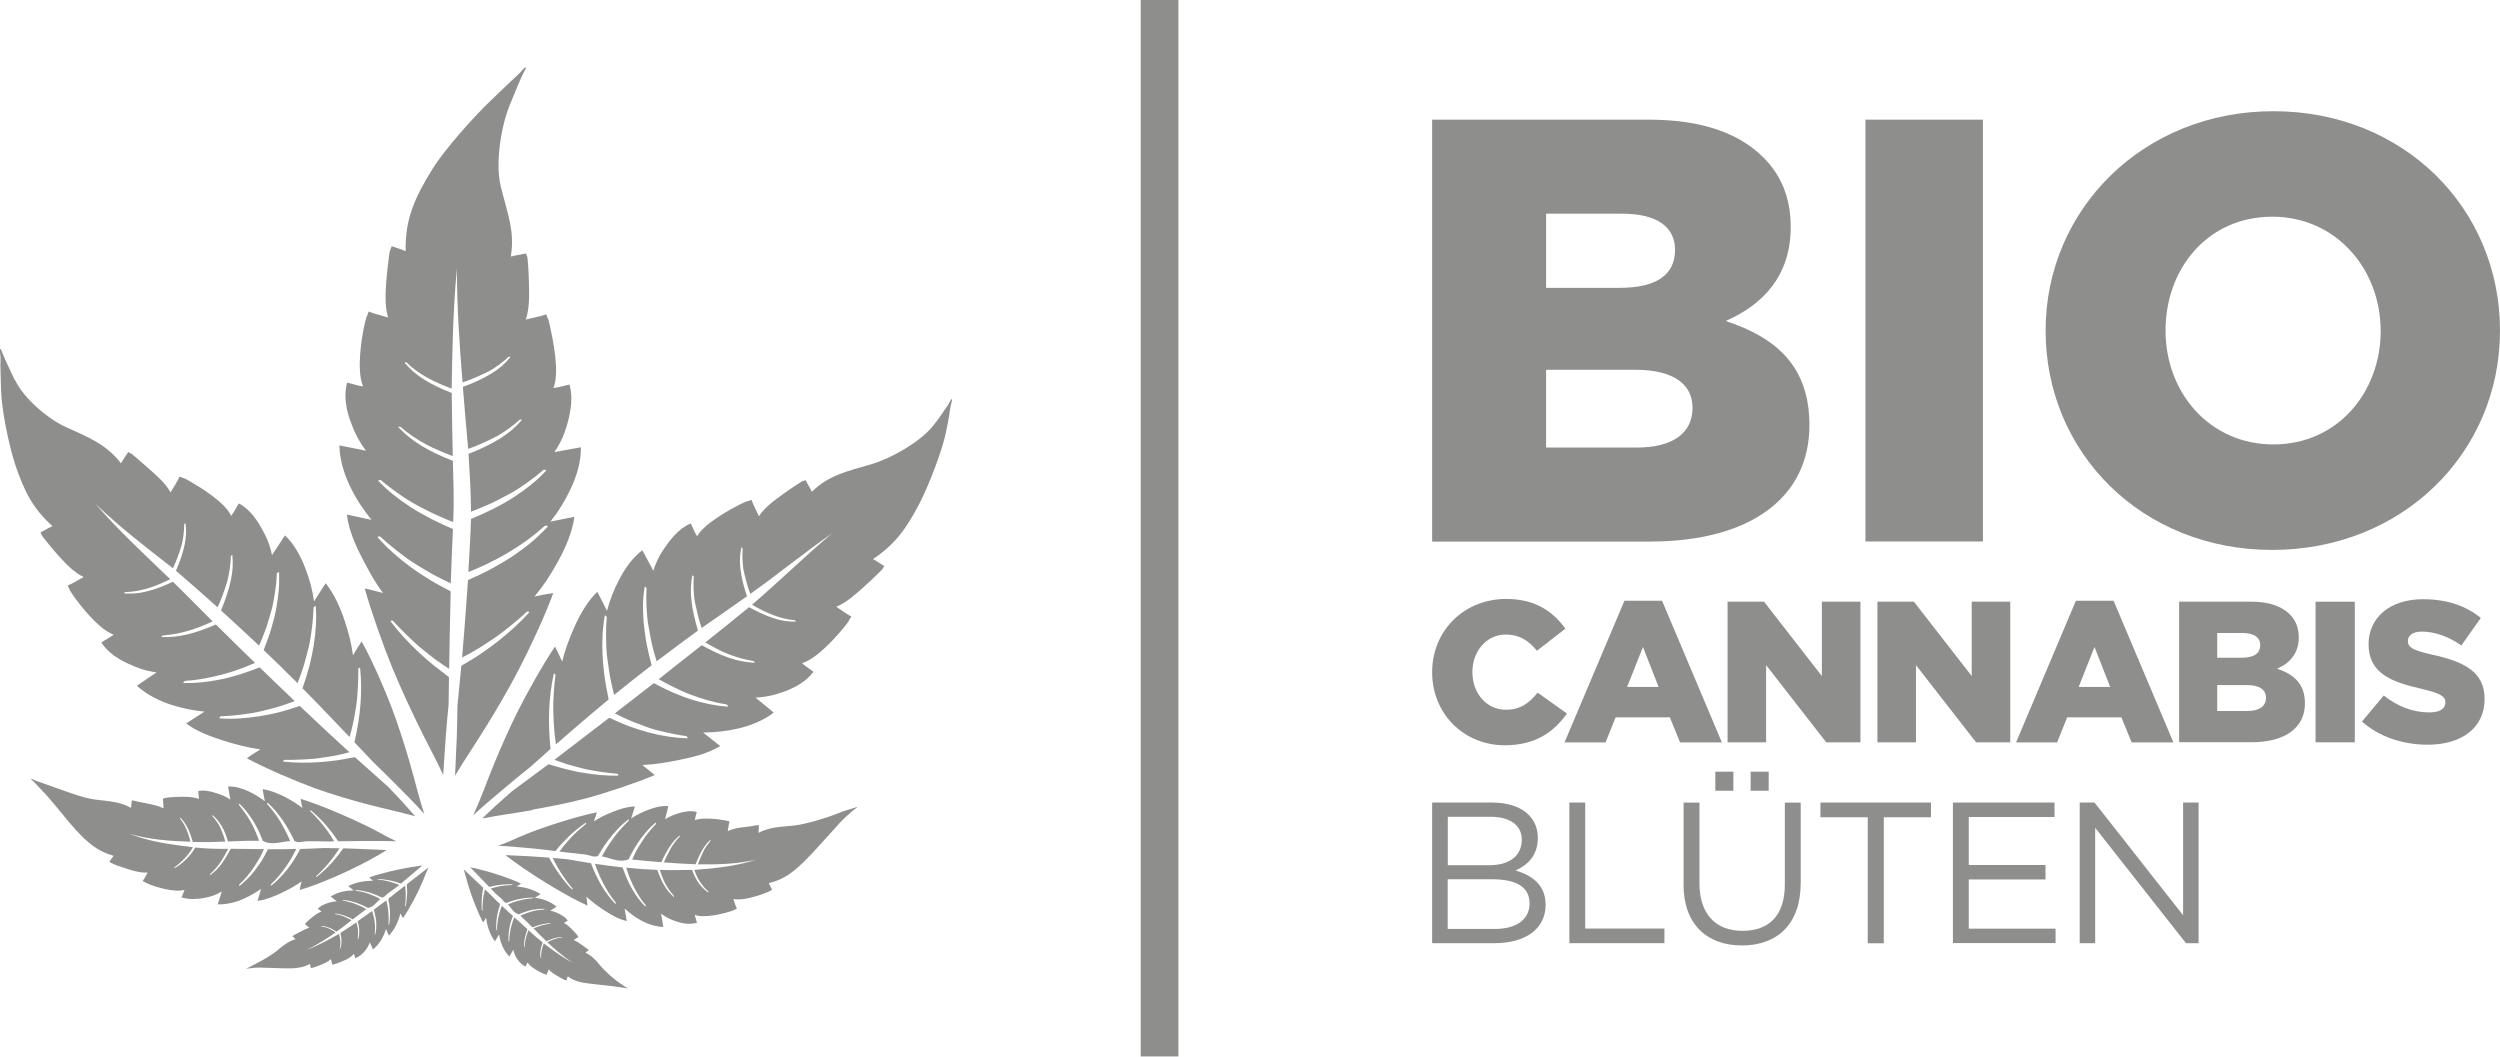 <?xml version="1.0" encoding="UTF-8"?><svg id="uuid-c1319d84-abb4-4aec-9087-77554637213d" xmlns="http://www.w3.org/2000/svg" viewBox="0 0 263.26 111.27"><g opacity=".5"><g><g><path d="M150.81,12.6h22.78c5.59,0,9.52,1.4,12.12,4,1.78,1.78,2.86,4.13,2.86,7.3,0,5.14-2.92,8.19-6.85,9.9,5.39,1.78,8.82,4.82,8.82,10.98,0,7.62-6.22,12.25-16.82,12.25h-22.91V12.6Zm19.74,17.71c3.74,0,5.84-1.27,5.84-4,0-2.41-1.9-3.81-5.58-3.81h-8v7.81h7.74Zm1.78,16.82c3.74,0,5.9-1.46,5.9-4.19,0-2.41-1.9-4-6.03-4h-9.39v8.19h9.52Z" fill="#1d1d1b"/><path d="M196.44,12.6h12.37V57.02h-12.37V12.6Z" fill="#1d1d1b"/><path d="M215.41,34.81c0-12.76,10.28-23.1,23.99-23.1s23.86,10.22,23.86,23.1-10.28,23.1-23.99,23.1-23.86-10.22-23.86-23.1Zm35.28,0c0-6.41-4.63-11.99-11.42-11.99s-11.23,5.46-11.23,11.99,4.63,11.99,11.36,11.99,11.3-5.46,11.3-11.99Z" fill="#1d1d1b"/></g><g><path d="M150.81,70.77c0-4.32,3.32-7.7,7.81-7.7,3.03,0,4.91,1.31,6.22,3.13l-3,2.33c-.85-1.06-1.84-1.71-3.26-1.71-2.07,0-3.53,1.76-3.53,3.96s1.46,3.96,3.53,3.96c1.55,0,2.45-.72,3.34-1.8l3.09,2.2c-1.4,1.93-3.28,3.34-6.56,3.34-4.23,0-7.64-3.24-7.64-7.7Z" fill="#1d1d1b"/><path d="M171.06,63.26h3.96l6.3,14.92h-4.4l-1.08-2.64h-5.71l-1.06,2.64h-4.32l6.31-14.92Zm3.6,9.08l-1.65-4.21-1.67,4.21h3.32Z" fill="#1d1d1b"/><path d="M181.93,63.36h3.83l6.09,7.83v-7.83h4.06v14.81h-3.6l-6.33-8.13v8.13h-4.06v-14.81Z" fill="#1d1d1b"/><path d="M197.71,63.36h3.83l6.09,7.83v-7.83h4.06v14.81h-3.6l-6.33-8.13v8.13h-4.06v-14.81Z" fill="#1d1d1b"/><path d="M218.61,63.26h3.96l6.3,14.92h-4.4l-1.08-2.64h-5.71l-1.06,2.64h-4.32l6.3-14.92Zm3.6,9.08l-1.65-4.21-1.67,4.21h3.32Z" fill="#1d1d1b"/><path d="M229.48,63.36h7.6c1.86,0,3.17,.47,4.04,1.33,.59,.59,.95,1.37,.95,2.43,0,1.71-.97,2.73-2.29,3.3,1.8,.59,2.94,1.61,2.94,3.66,0,2.54-2.07,4.08-5.61,4.08h-7.64v-14.81Zm6.58,5.9c1.25,0,1.95-.42,1.95-1.33,0-.8-.63-1.27-1.86-1.27h-2.67v2.6h2.58Zm.59,5.61c1.25,0,1.97-.49,1.97-1.4,0-.8-.63-1.33-2.01-1.33h-3.13v2.73h3.17Z" fill="#1d1d1b"/><path d="M243.84,63.36h4.13v14.81h-4.13v-14.81Z" fill="#1d1d1b"/><path d="M248.73,75.97l2.29-2.73c1.46,1.16,3.09,1.78,4.8,1.78,1.1,0,1.69-.38,1.69-1.06,0-.61-.49-.95-2.5-1.42-3.15-.72-5.59-1.61-5.59-4.7,0-2.75,2.18-4.74,5.73-4.74,2.52,0,4.49,.68,6.09,1.97l-2.05,2.9c-1.35-.95-2.83-1.46-4.15-1.46-.99,0-1.48,.42-1.48,.99,0,.68,.51,.97,2.56,1.44,3.41,.74,5.52,1.84,5.52,4.66,0,3.03-2.39,4.82-5.99,4.82-2.62,0-5.12-.83-6.94-2.45Z" fill="#1d1d1b"/></g><g><path d="M150.81,84.51h6.31c1.69,0,3.05,.47,3.87,1.31,.61,.63,.95,1.42,.95,2.41,0,1.93-1.18,2.92-2.35,3.43,1.76,.53,3.17,1.54,3.17,3.62,0,2.54-2.14,4.04-5.37,4.04h-6.58v-14.81Zm6.03,6.6c2.01,0,3.41-.91,3.41-2.69,0-1.46-1.16-2.41-3.28-2.41h-4.51v5.1h4.38Zm.59,6.71c2.24,0,3.64-.99,3.64-2.69s-1.35-2.54-3.94-2.54h-4.68v5.23h4.97Z" fill="#1d1d1b"/><path d="M165.26,84.51h1.67v13.27h8.34v1.54h-10.01v-14.81Z" fill="#1d1d1b"/><path d="M177.29,93.13v-8.61h1.67v8.51c0,3.2,1.69,4.99,4.53,4.99s4.46-1.65,4.46-4.89v-8.61h1.67v8.48c0,4.32-2.48,6.56-6.18,6.56s-6.16-2.24-6.16-6.43Zm3.34-11.87h1.9v2.01h-1.9v-2.01Zm3.72,0h1.9v2.01h-1.9v-2.01Z" fill="#1d1d1b"/><path d="M196.67,86.06h-4.97v-1.55h11.64v1.55h-4.97v13.27h-1.69v-13.27Z" fill="#1d1d1b"/><path d="M205.64,84.51h10.71v1.52h-9.03v5.06h8.08v1.52h-8.08v5.18h9.14v1.52h-10.81v-14.81Z" fill="#1d1d1b"/><path d="M218.99,84.51h1.57l9.33,11.87v-11.87h1.63v14.81h-1.33l-9.56-12.15v12.15h-1.63v-14.81Z" fill="#1d1d1b"/></g></g><rect x="120.12" width="3.97" height="111.27" fill="#1d1d1b"/><g><path d="M52.51,98.47c-.13,.22-.26,.44-.39,.66-.54-.71-.81-1.6-.94-2.48-.1,.15-.2,.35-.3,.49-.61-1.09-1.27-2.91-1.58-3.94-.25-.84-.3-1.14-.48-1.67,.69,.65,1.37,1.31,2.07,1.96-.03,.2-.07,.38-.1,.57-.03,.21-.05,.41-.06,.61-.02,.41-.03,.81,.02,1.22,0,.02,.02,.02,.03,.01,.02-.01,.03-.04,.04-.05h0c-.02-.41,.01-.83,.06-1.23,.02-.2,.06-.42,.1-.59,.03-.16,.05-.23,.08-.38,.06,.06,.12,.12,.19,.17,.38,.39,.78,.76,1.15,1.15,.07,.07,.25,.15,.25,.25,0,.21-.15,.47-.19,.7-.04,.22-.12,.48-.14,.7-.06,.45-.09,.88-.05,1.34,0,.02,.02,0,.04,0,.01-.01,.04-.05,.03-.06,0-.01,0,0,0,0,0-.46,.06-.91,.15-1.36,.05-.23,.13-.5,.19-.7,.06-.2,.1-.29,.16-.46,.39,.36,.78,.72,1.17,1.08-.08,.22-.17,.46-.24,.69-.06,.23-.12,.49-.15,.71-.07,.44-.1,.84-.06,1.27,0,.01,.03,0,.04,0,.01-.01,.03-.05,.03-.06s0,0,0,0c0-.44,.06-.87,.16-1.31,.05-.22,.14-.51,.2-.71,.06-.2,.11-.28,.17-.45,.47,.41,.93,.82,1.38,1.25-.12,.32-.23,.69-.29,1.02-.06,.32-.06,.58-.02,.89,0,.01,.02,0,.03,0,0,0,.03-.03,.02-.04,0-.01,0,0,0,0-.01-.31,.02-.63,.1-.93,.07-.29,.16-.55,.27-.84,.49,.45,.97,.88,1.49,1.29-.1,.29-.19,.62-.23,.9s-.03,.48,.03,.74c0,.01,.02,0,.03,0,0,0,.02-.03,.02-.03,0,0,0,0,0,0-.03-.26,0-.51,.05-.77,.05-.25,.13-.5,.22-.74,.98,.76,1.97,1.46,3.06,2.06-.96-.65-1.84-1.39-2.69-2.18,.22-.12,.53-.25,.76-.33,.22-.08,.59-.15,.74-.16,.01,0,.02,0,.03,0,.04,0,.03-.02,.04-.02s.01-.02,0-.02c-.25-.02-.49,.03-.74,.08-.25,.06-.69,.24-.85,.32-.02,.01-.03,.01-.03,.02,0,0,0,0,0,0,0,0,0,0,0,0t0,0s-.02,.02-.02,.02c-.48-.43-.93-.9-1.37-1.36,.25-.13,.59-.24,.85-.32,.26-.07,.69-.16,.87-.17,.03,0,.02,0,.03,0,0,0,.03,0,0,0,.04,0,.03-.01,.04-.02,.02-.01,.02-.03,.01-.03-.32-.02-.56,.03-.89,.1-.32,.06-.71,.19-1.03,.33-.42-.42-.83-.83-1.27-1.23,.17-.09,.32-.15,.51-.22,.17-.07,.5-.17,.68-.23,.35-.11,1.01-.19,1.24-.2,.02,0,.03,0,.04,0,.06,0,.05-.02,.06-.03,.02-.02,.03-.04,.01-.04-.43-.02-.81,.02-1.25,.09-.21,.04-.46,.12-.69,.19-.23,.07-.5,.17-.72,.28-.01,0,0,0-.02,0,0,0,0,.01-.01,.01-.56-.12-.79-.65-1.16-1.04,.17-.07,.32-.14,.51-.21,.19-.07,.52-.16,.71-.21,.37-.11,1.06-.2,1.32-.22,.19,0,.03,0,.04,0,.07,0,.05-.02,.07-.03,.02-.02,.02-.04,0-.04-.46-.01-.88,.03-1.34,.12-.24,.04-.49,.1-.72,.17-.24,.07-.51,.17-.74,.26-.01,0,0,0-.01,0,0,0,0,0-.01,0-.25-.04-.36-.31-.53-.46-.23-.21-.45-.4-.68-.59,0-.01-.01-.03-.03-.05-.02-.02-.03-.04-.03-.04-.04-.03-.07-.06-.13-.12-.05-.05-.14-.14-.24-.25,.12-.04,.23-.07,.37-.11,.16-.04,.44-.11,.61-.14,.33-.07,.97-.12,1.2-.12,.02,0,.03,0,.04,0,.06,0,.04-.02,.06-.03,.02-.02,.01-.03,0-.04-.42-.03-.82,0-1.24,.04-.21,.02-.42,.06-.63,.1-.19,.04-.38,.08-.57,.13-.48-.5-1.26-1.31-2.01-2.08,.36,.08,.68,.15,1.34,.32,1.05,.27,2.89,.86,4.02,1.4-.13,.1-.32,.2-.47,.3,.9,.09,1.78,.33,2.53,.81-.21,.13-.41,.26-.62,.39,.85,.1,1.66,.39,2.3,.94-.22,.14-.44,.28-.67,.42,.35,.06,.67,.19,.99,.36,.33,.17,.66,.38,.86,.69-.13,.08-.29,.16-.41,.25,.45,.18,1.1,.91,1.33,1.18,.23,.27,.06,.1,.21,.29-.19,.09-.35,.22-.51,.33,.29,.08,.69,.38,.9,.53,.22,.16,.44,.31,.57,.41,.13,.1,.03,.05,.12,.12-.13,.08-.24,.19-.36,.27,.69,.3,1.11,.78,1.62,1.41,.43,.52,1.33,1.31,1.88,1.7,.28,.2,.59,.38,.7,.48,.11,.09,.43,.17,.24,.16-.19-.01-.81-.13-1.34-.2-.53-.07-1.97-.22-2.56-.29-.92-.11-1.7-.25-2.39-.77-.04,.13-.11,.27-.15,.42-.13-.06-.03,.02-.2-.06-.18-.07-.45-.24-.72-.39-.27-.15-.72-.42-.92-.71-.08,.19-.18,.37-.24,.57-.25-.1-.01,.03-.38-.14-.38-.16-1.35-.67-1.62-1.16-.1,.14-.15,.3-.22,.44-.69-.36-1.12-1.04-1.29-1.78-.13,.24-.27,.48-.41,.72-.61-.65-.94-1.42-1.07-2.28" fill="#1d1d1b"/><path d="M53.3,90.05c.14,0,.29,0,.43,.02,1.18,.04,2.67,.13,4.08,.24,.15,.26,.27,.51,.43,.76,.2,.32,.4,.63,.61,.92,.42,.6,.86,1.16,1.38,1.67,.02,.02,.04,0,.06-.03,0-.02,0-.08-.01-.09-.02-.01,0,0,0,0-.48-.54-.9-1.16-1.29-1.76-.19-.3-.39-.66-.53-.93-.12-.22-.17-.34-.25-.51,.53,.04,1.04,.09,1.52,.14,.61,.11,1.23,.21,1.84,.31,.2,.04,.45,.07,.66,.11,.16,.4,.32,.82,.51,1.21,.19,.39,.39,.79,.6,1.14,.43,.71,.88,1.33,1.45,1.92,.02,.03,.05,0,.05-.04,.01-.03,0-.1-.01-.11-.02-.02,0,0-.01-.01-.52-.63-.96-1.33-1.33-2.06-.19-.37-.41-.84-.54-1.18-.14-.34-.19-.5-.3-.81,.97,.15,1.94,.27,2.91,.38,.14,.4,.3,.82,.47,1.21,.17,.39,.37,.79,.57,1.13,.4,.67,.8,1.22,1.34,1.77,.02,.02,.04-.02,.05-.04s0-.1-.02-.11c-.01-.02,0,0,0-.01-.51-.6-.89-1.24-1.25-1.94-.17-.35-.38-.83-.5-1.16-.12-.33-.17-.51-.28-.82,1.09,.11,2.18,.19,3.27,.23,.2,.55,.44,1.16,.74,1.64,.29,.49,.59,.84,1,1.21,.02,.01,.03-.03,.03-.04s0-.06-.02-.08h0c-.36-.4-.68-.86-.92-1.32-.24-.47-.4-.92-.56-1.41,1.13,.04,2.26,.02,3.4,0,.17,.5,.42,1.02,.72,1.43,.31,.4,.57,.66,.97,.95,.02,.01,.03-.02,.03-.04,0-.02,0-.06-.01-.07-.01,0,0,0,0,0-.35-.31-.66-.67-.91-1.06-.25-.39-.41-.78-.56-1.21,2.23-.17,4.42-.38,6.54-1.09-2.04,.49-4.1,.53-6.18,.51,.16-.41,.4-.97,.57-1.34s.56-.89,.72-1.08c.01-.02,.02-.03,.03-.03,.04-.05,.02-.05,.02-.08,0-.02-.02-.05-.03-.04-.32,.27-.58,.64-.8,.99-.23,.35-.59,1.19-.69,1.43-.02,.03-.03,.05-.03,.06h0c-.03,.07-.02,.05,0,.03-.02,.03,0,.04-.02,.05-1.11-.05-2.23-.1-3.34-.2,.18-.45,.48-1.01,.69-1.42,.22-.41,.7-1.02,.91-1.23,.02-.02,.02-.02,.04-.03,.06-.05,.02-.07,.03-.09,0-.03-.01-.06-.03-.05-.42,.35-.69,.67-1.01,1.14-.32,.48-.66,1.11-.9,1.66-1.03-.07-2.05-.18-3.07-.28,.13-.3,.26-.56,.41-.86,.15-.31,.48-.81,.65-1.08,.33-.54,1.06-1.41,1.35-1.7,.22-.22,.04-.04,.05-.05,.08-.08,.04-.08,.05-.13,.01-.04-.02-.08-.04-.06-.58,.46-1.03,.99-1.49,1.58-.22,.29-.5,.72-.69,1.03-.2,.31-.53,.95-.62,1.15-.03,.06-.04,.08-.04,.09-.96,.42-1.87-.13-2.82-.3,.16-.3,.3-.53,.48-.83,.17-.3,.53-.79,.72-1.07,.38-.56,1.2-1.46,1.53-1.76,.24-.22,.05-.04,.05-.05,.08-.08,.04-.09,.06-.13,.01-.04-.02-.08-.04-.06-.63,.47-1.16,1.02-1.68,1.63-.25,.3-.56,.71-.78,1.02-.22,.31-.59,.91-.7,1.11-.02,.02-.02,.04-.03,.05h0c-.03,.06-.01,.03-.02,.04-.42,.2-.89-.09-1.27-.14-.78-.1-1.52-.17-2.27-.25-.17-.02-.34-.05-.52-.07,.16-.21,.28-.38,.46-.6,.19-.23,.52-.6,.71-.82,.39-.44,1.23-1.17,1.54-1.42,.23-.18,.04-.03,.05-.04,.08-.06,.04-.06,.05-.1,.01-.04-.02-.06-.04-.05-.61,.4-1.15,.85-1.68,1.34-.26,.25-.53,.53-.79,.8-.25,.26-.49,.55-.72,.84-1.57-.21-3.13-.36-4.7-.48-.44-.04-.88-.05-1.33-.08,1.18-.41,1.57-.68,3.16-1.31,1.79-.71,5.04-1.77,7.22-2.21-.05,.3-.21,.63-.31,.95,.63-.39,1.17-.67,1.9-.96,.72-.3,1.61-.59,2.43-.61-.13,.42-.26,.85-.4,1.27,.58-.39,1.16-.67,1.82-.92,.66-.25,1.37-.45,2.1-.38-.12,.47-.23,.93-.35,1.38,.49-.31,.99-.5,1.55-.67,.57-.16,1.21-.26,1.79-.09-.06,.29-.17,.56-.19,.85,.78-.31,2.45-.1,3.05,.01,.59,.1,.19,.05,.59,.12-.09,.34-.12,.69-.19,1.04,.54-.29,1.22-.38,1.81-.44,.3-.03,.62-.08,.84-.12,.22-.04,.21-.04,.39-.07,.08-.01,.17,0,.25,.01-.02,.26-.02,.52-.05,.79,1.2-.63,2.28-.61,3.74-.77,1.21-.13,3.38-.78,4.56-1.26,.59-.24,1.15-.42,1.48-.5,.33-.08,.56-.23,.58-.16,.02,.06-.24,.18-.52,.43-.28,.25-.82,.72-1.28,1.21-.89,.97-2.5,2.8-3.36,3.68-1.34,1.35-2.38,2.26-4.12,2.67,.13,.21,.22,.47,.35,.68-.13,.08-.14,.12-.3,.19-.16,.07-.22,.09-.47,.19-.25,.11-.68,.25-1.05,.35-.71,.2-1.5,.39-2.26,.26,.12,.34,.21,.69,.38,1.02-.48,.17,0,.06-.71,.29-.72,.23-2.74,.74-3.72,.36,.04,.29,.16,.56,.22,.83-.71,.2-1.46,.1-2.12-.12-.66-.21-1.13-.45-1.66-.84,.08,.47,.16,.94,.24,1.4-.84-.03-1.67-.31-2.36-.69-.69-.39-1.16-.75-1.72-1.25,.08,.44,.15,.88,.23,1.32-.86-.19-1.72-.69-2.41-1.15-.7-.47-1.25-.87-1.84-1.42,.03,.31,.11,.66,.11,.94-2.08-.93-5.07-2.79-6.68-3.89-.92-.63-1.36-.99-1.85-1.33" fill="#1d1d1b"/><path d="M56.09,85.3c-2.23,.4-3.57,.54-5.31,.89,.45-.43,.9-.88,1.37-1.3,.58-.52,1.16-1.03,1.73-1.54,1.32-.97,2.74-2.03,3.87-2.87,.62,.16,1.18,.35,1.78,.5,.61,.15,1.24,.3,1.85,.39,1.23,.21,2.43,.33,3.68,.31,.04,0,.08-.05,.03-.1-.06-.04,.05-.09-.15-.1-.07,0,.02,0,.08,0-.04,0-.1-.01-.22-.02-.59-.04-2.58-.3-3.52-.56-.48-.13-1.26-.32-1.79-.5-.33-.12-.77-.26-1.11-.39,1.62-1.24,3.21-2.46,4.84-3.71,.27-.21,.65-.5,.94-.72,.67,.31,1.36,.62,2.04,.88,.68,.25,1.42,.49,2.1,.67,1.36,.36,2.67,.57,4.06,.62,.05,0,.08-.06,.01-.12-.07-.05,.04-.11-.19-.13,.08,.01,.26,.03,0,0h0s-.08-.01-.15-.02c-.67-.09-2.87-.51-3.93-.93-.53-.21-1.46-.52-2.06-.81-.38-.17-.9-.41-1.29-.62,1.36-1.06,2.74-2.12,4.1-3.18,.63,.33,1.32,.68,1.97,.97,.65,.28,1.38,.56,2.02,.76,1.29,.39,2.46,.65,3.79,.74,.05,0,.03-.07,.01-.11-.02-.04-.12-.12-.15-.13h-.02c-1.35-.21-2.56-.58-3.86-1.07-.65-.25-1.34-.57-1.99-.9-.4-.2-.85-.45-1.25-.68,1.51-1.19,3.01-2.4,4.53-3.58,.89,.5,1.9,1,2.85,1.32,.95,.32,1.73,.48,2.7,.53,.03,0,.01-.06,0-.08-.01-.03-.08-.09-.11-.1-.02,0,0,0,0,0-.99-.17-1.81-.4-2.77-.78-.74-.3-1.59-.77-2.3-1.18,1.54-1.22,3.08-2.45,4.61-3.71,.8,.44,1.78,.91,2.61,1.17,.84,.26,1.45,.36,2.3,.35,.03,0,.01-.05,0-.07-.01-.02-.07-.07-.1-.08h0c-.81-.07-1.58-.27-2.34-.57-.76-.29-1.46-.66-2.16-1.06,2.87-2.45,5.56-5.11,8.45-7.53-2.94,2.04-5.71,4.32-8.63,6.39-.28-.71-.53-1.71-.69-2.41-.15-.7-.16-1.8-.12-2.25,0-.03,0-.05,0-.07,.01-.11-.04-.09-.05-.13-.02-.03-.07-.05-.08-.02-.16,.79-.19,1.37-.1,2.23,.1,.86,.35,1.91,.65,2.77,0,.02,0,.01,.01,.03,.01,.02,.03,.07,.05,.09-1.59,1.12-3.19,2.23-4.79,3.35-.29-.8-.52-1.85-.69-2.63-.17-.79-.2-2.12-.15-2.63,0-.04,0-.06,0-.09,.02-.13-.04-.11-.06-.15-.02-.04-.08-.07-.09-.03-.16,.93-.19,1.64-.09,2.63,.1,.98,.39,2.18,.69,3.17-1.46,1.06-2.91,2.15-4.35,3.24-.15-.47-.32-1.11-.44-1.57-.16-.66-.32-1.59-.42-2.15-.22-1.14-.26-2.98-.21-3.77,0-.05,0-.07,.01-.1t0-.03c.02-.21,.01-.08,0,0,.02-.19-.05-.11-.08-.18-.02-.07-.11-.08-.12-.04-.22,1.27-.21,2.42-.11,3.74,.06,.66,.17,1.42,.29,2.15,.13,.71,.33,1.55,.53,2.28l.02,.03s.01,.03,.02,.04c-1.34,1.03-2.65,2.08-3.97,3.14-.13-.49-.26-1.13-.37-1.61-.14-.69-.26-1.66-.35-2.27-.17-1.22-.15-3.25-.07-4.09,0-.12,.02-.18,.02-.22,0,.07-.02,.18,0,.08,.02-.21-.05-.12-.09-.2-.03-.08-.11-.08-.12-.03-.25,1.38-.3,2.67-.24,4.1,.03,.71,.11,1.51,.21,2.28,.1,.75,.26,1.59,.42,2.36,0,0,.01,.02,.01,.03,0,0,.02,.03,.01,.04-.56,.46-1.23,1.02-1.76,1.47-1.31,1.11-2.52,2.16-3.79,3.26-.07-.43-.13-.94-.17-1.35-.06-.61-.09-1.42-.11-1.98-.05-1.11,.1-3.01,.2-3.78,0-.05,.01-.09,.02-.12h0c.02-.2-.04-.1-.07-.18-.03-.07-.1-.05-.11,0-.28,1.27-.42,2.53-.48,3.84-.03,.65-.02,1.34,0,2,.02,.66,.07,1.32,.14,1.98,0,.01,.01,.02,0,.03,0,.02,.03,.01,0,.05-.66,.58-1.41,1.24-2.17,1.93-1.41,1.12-2.82,2.31-4.16,3.45-.59,.5-1.24,1.08-1.81,1.6,.9-1.94,1.31-3.25,2.28-5.61,.54-1.29,1.47-3.45,2.4-5.31,.93-1.86,2.63-4.91,3.93-6.84,.27,.48,.51,1.05,.76,1.57,.32-1.29,.71-2.32,1.27-3.6,.57-1.27,1.36-2.72,2.43-3.74,.35,.66,.69,1.34,1.02,2.01,.31-1.18,.71-2.21,1.3-3.33,.58-1.12,1.37-2.26,2.42-3.06,.39,.72,.78,1.44,1.16,2.16,.31-1.02,.79-1.87,1.43-2.75,.64-.89,1.46-1.78,2.5-2.24,.24,.44,.4,.94,.68,1.36,.78-1.39,3.6-2.9,4.63-3.41s.37-.11,1.09-.43c.22,.6,.53,1.15,.79,1.73,.61-.95,1.66-1.69,2.54-2.33,.44-.33,.97-.68,1.32-.91,.35-.22,.33-.22,.62-.4,.13-.07,.3-.11,.44-.16,.2,.42,.47,.82,.65,1.23,1.7-1.71,3.76-2.19,6.25-2.9,2.06-.6,5.06-2.29,6.46-3.98,.7-.84,1.14-1.59,1.49-2.05,.33-.46,.44-.89,.54-.82,.1,.06-.13,.54-.2,1.15s-.29,1.82-.53,2.82c-.49,2-1.79,5.31-2.68,7.01-1.35,2.62-2.59,4.33-4.89,5.85,.41,.22,.78,.5,1.19,.74-.14,.18-.12,.24-.29,.43-.19,.2-.26,.25-.56,.54-.3,.3-.82,.79-1.25,1.17-.85,.77-1.84,1.68-2.95,2.14,.53,.34,1.02,.74,1.59,1.04-.48,.65,.06,.07-.68,1-.75,.94-2.89,3.43-4.52,3.9,.36,.35,.81,.6,1.2,.91-.72,.98-1.85,1.62-2.95,2.04-1.09,.41-2.03,.62-3.15,.68,.64,.52,1.29,1.05,1.92,1.58-1.11,.86-2.55,1.41-3.86,1.7-1.3,.29-2.31,.37-3.58,.4,.61,.47,1.21,.95,1.8,1.42-1.26,.78-2.86,1.17-4.25,1.45s-2.58,.49-3.95,.55c.43,.35,.91,.71,1.31,1.06-2.1,.88-5.35,1.95-7.32,2.47-1.97,.52-4.2,.93-5.55,1.17" fill="#1d1d1b"/><path d="M59.99,40.57c.34,1.24,.13,2.61-.18,3.81-.31,1.21-.74,2.22-1.43,3.23,.93-.17,1.86-.35,2.79-.51,.03,1.51-.44,3.01-1.06,4.34-.62,1.32-1.26,2.36-2.15,3.49,.85-.17,1.69-.35,2.53-.51-.23,1.66-1,3.4-1.78,4.79-.78,1.4-1.44,2.42-2.42,3.6,.65-.12,1.33-.28,1.97-.35-.9,2.48-2.59,6.06-3.69,8.16-1.09,2.1-2.47,4.42-3.31,5.77-1.38,2.25-2.3,3.52-3.34,5.3,0-.15,.01-.31,.02-.44,.13-2.6,.21-4.56,.23-6.93,.15-1.48,.29-2.96,.41-4.2,.02-.05,.04-.03,.05-.04,.01-.01,.02-.01,.03-.02,.66-.38,1.32-.77,1.95-1.2,.62-.43,1.26-.88,1.85-1.35,1.17-.93,2.26-1.9,3.25-3,.04-.05,.02-.12-.07-.1-.1,.02-.05-.09-.21,.05-.02,.02-.02,.02-.03,.02-.03,.03-.05,.05-.08,.08-.64,.61-2.32,2.01-3.38,2.71-.53,.35-1.3,.87-1.91,1.22-.42,.24-.93,.53-1.37,.75,.16-1.88,.31-3.69,.44-5.6,.06-.78,.12-1.75,.18-2.55,0-.02,.04-.01,.04-.02,0,0,.03-.01,.04-.02,.82-.36,1.72-.78,2.49-1.21,.77-.43,1.57-.89,2.25-1.35,1.35-.92,2.49-1.85,3.58-3.04,.04-.05-.05-.08-.11-.1-.05,0-.19,.02-.22,.04h-.01c-1.22,1.11-2.47,2-3.91,2.85-.72,.43-1.55,.86-2.35,1.24-.54,.26-1.18,.53-1.76,.76,.11-1.86,.22-3.73,.28-5.6,.01,0,.03-.01,.04-.01,.01,0,.03-.02,.04-.02,.79-.32,1.67-.72,2.41-1.1,.74-.38,1.5-.81,2.13-1.23,1.25-.83,2.3-1.64,3.29-2.72,.03-.04-.03-.11-.12-.08-.08,.03-.06-.09-.23,.05,.04-.04,.07-.06,.08-.07,.02-.02,.03-.03,0,0-.02,.02-.05,.05-.08,.07-.02,.02-.02,.02-.02,.03-.03,.02-.05,.04-.09,.07-.67,.59-2.35,1.85-3.53,2.45-.58,.31-1.51,.81-2.23,1.11-.49,.21-1.16,.5-1.69,.69-.01-2.03-.14-4.05-.26-6.09,1.1-.42,2.37-1.01,3.33-1.62,.95-.61,1.58-1.13,2.27-1.93,.03-.03-.04-.07-.1-.05-.05,0-.07-.05-.18,.05-.02,.02-.04,.04-.07,.07-.43,.41-1.58,1.29-2.47,1.73-.73,.37-1.96,.95-2.82,1.23-.2-2.17-.38-4.36-.56-6.54,.03,0,.1-.02,.11-.03,.02,0,.03-.01,.03-.01,.98-.35,2.1-.87,2.94-1.4,.83-.52,1.33-.97,1.92-1.67,.02-.03-.04-.06-.08-.05-.04,.01-.06-.04-.15,.04-.02,.02-.04,.03-.06,.06-.36,.35-1.35,1.13-2.1,1.49-.74,.36-1.8,.85-2.64,1.11-.33-3.98-.59-7.97-.6-11.98-.39,4.21-.48,8.41-.55,12.63-.81-.3-1.78-.71-2.5-1.11-.89-.5-1.54-.96-2.24-1.64,0,0,.01,.01-.01,0-.02-.02-.1-.03-.13-.02-.03,0-.09,.02-.07,.05,.61,.72,1.16,1.19,2,1.73,.85,.55,1.97,1.07,2.96,1.45,.02,2.23,.06,4.44,.11,6.65-.9-.34-1.95-.77-2.76-1.21-1.05-.56-1.86-1.11-2.73-1.86h-.01s-.13-.04-.16-.04c-.03,0-.11,.03-.07,.06,.75,.8,1.47,1.37,2.45,1.97,.97,.6,2.18,1.15,3.29,1.58,.05,2.15,.15,4.29,.03,6.44-.46-.16-1.06-.44-1.49-.62-.7-.29-1.72-.84-2.28-1.13-1.14-.57-3.07-1.99-3.62-2.48-.06-.05-.1-.08-.13-.11,0,0,0,0,0,0-.22-.19-.07-.06,0,0-.19-.16-.15-.03-.25-.06-.1-.03-.14,.04-.1,.08,1.03,1.08,2.12,1.92,3.41,2.76,.64,.42,1.44,.87,2.17,1.24s1.51,.74,2.27,1.06c-.1,1.91-.16,3.81-.23,5.72-.45-.2-1.04-.51-1.46-.72-.68-.33-1.61-.94-2.17-1.26-1.11-.65-3.04-2.23-3.59-2.76-.05-.05-.08-.08-.12-.11h0c-.22-.21-.07-.07,0-.01-.19-.17-.15-.04-.25-.07-.1-.03-.14,.05-.1,.09,1.02,1.15,2.12,2.13,3.38,3.06,.63,.47,1.37,.95,2.08,1.39,.7,.43,1.48,.84,2.22,1.23,0,.41-.02,.93-.03,1.31-.05,2.31-.1,4.56-.13,6.85-.36-.22-.78-.52-1.12-.75-.53-.36-1.24-.95-1.68-1.3-.89-.69-2.51-2.33-2.96-2.83-.04-.04-.06-.07-.09-.1,0,0,0-.01-.02-.02-.15-.17-.12-.05-.21-.07-.08-.03-.1,.05-.07,.09,.84,1.13,1.8,2.15,2.83,3.13,.51,.49,1.07,.97,1.62,1.43,.55,.45,1.11,.83,1.68,1.3-.01,.88-.02,1.88-.04,2.9-.24,2.37-.38,4.34-.54,6.95-.01,.14-.02,.3-.03,.44-.85-1.85-1.62-3.17-2.74-5.49-.68-1.41-1.8-3.78-2.67-5.92-.87-2.14-2.16-5.74-2.85-8.22,.62,.12,1.28,.32,1.92,.47-.89-1.19-1.49-2.33-2.2-3.69-.71-1.36-1.42-2.98-1.6-4.56,.86,.18,1.73,.36,2.59,.55-.87-1.11-1.5-2-2.16-3.33-.66-1.31-1.2-2.96-1.22-4.51,.93,.18,1.87,.37,2.8,.56-.75-1-1.24-1.98-1.67-3.2-.43-1.22-.68-2.65-.32-3.97,.57,.12,1.11,.33,1.69,.4-.75-1.7-.13-5.3,.17-6.61,.31-1.3,.16-.41,.41-1.28,.67,.28,1.37,.42,2.05,.63-.39-1.28-.26-2.77-.17-4.06,.05-.64,.15-1.48,.21-1.96,.06-.48,.07-.6,.13-.9,.06-.3,.14-.32,.2-.59,.5,.18,1.02,.32,1.48,.53-.08-3.31,.93-5.63,2.85-8.7,1.25-2.01,4.33-5.48,6.2-7.25,.94-.88,1.99-1.93,2.55-2.42,.57-.49,.89-1.02,1.02-.98,.14,.04-.19,.46-.46,1.08-.27,.61-.7,1.66-1.18,2.83-.97,2.34-1.55,6.25-.97,8.6,.7,2.86,1.51,4.75,1.06,7.41,.52-.15,1.07-.21,1.61-.33,.04,.2,.13,.31,.15,.51,.04,.35,.03,.36,.07,.81,.03,.46,.07,1.17,.08,1.78,.03,1.22,.08,2.64-.33,3.86,.71-.19,1.45-.3,2.16-.55,.23,.85,.12-.01,.39,1.26,.27,1.27,1.05,4.8,.36,6.49,.59-.05,1.15-.25,1.73-.36" fill="#1d1d1b"/><path d="M1.59,40.03c.96,1.99,3.51,4.14,5.49,5.01,2.37,1.05,4.21,1.85,5.66,3.75,.22-.41,.51-.79,.76-1.18,.14,.07,.3,.13,.41,.22,.26,.21,.26,.21,.57,.48,.32,.27,.8,.7,1.2,1.05,.8,.71,1.75,1.52,2.28,2.49,.32-.56,.69-1.08,.96-1.67,.69,.36,.06-.08,1.06,.49,.99,.57,3.71,2.2,4.36,3.65,.32-.4,.53-.88,.81-1.31,1.04,.55,1.77,1.52,2.32,2.49,.56,.96,.97,1.89,1.17,2.96,.45-.7,.91-1.4,1.37-2.08,.99,.93,1.66,2.21,2.13,3.43,.47,1.22,.75,2.27,.93,3.52,.41-.65,.81-1.29,1.23-1.91,.91,1.14,1.57,2.66,2,3.96,.43,1.31,.69,2.33,.87,3.63,.3-.5,.6-1.02,.91-1.47,1.11,1.99,2.46,5.1,3.18,7.01,.72,1.9,1.4,4.1,1.79,5.42,.71,2.41,.97,3.76,1.64,5.75-.51-.56-1.09-1.19-1.63-1.73-1.21-1.24-2.48-2.51-3.75-3.73-.7-.74-1.38-1.46-1.98-2.09-.02-.04,.01-.04,.01-.06,0-.01,0-.02,0-.03,.15-.64,.28-1.3,.38-1.94,.1-.65,.19-1.32,.24-1.97,.09-1.29,.1-2.54-.04-3.81-.01-.05-.07-.07-.11,0-.04,.07-.09-.03-.09,.16,0,.03,0,.07,.01,.12,.01,.76-.05,2.64-.23,3.73-.09,.53-.21,1.33-.35,1.92-.09,.42-.22,.91-.34,1.32-1.14-1.18-2.22-2.33-3.38-3.53-.47-.49-1.08-1.09-1.58-1.6,0-.02,.02-.03,.02-.04,0,0,.01-.02,.01-.03,.25-.74,.51-1.54,.7-2.27s.35-1.51,.46-2.21c.22-1.4,.31-2.69,.21-4.07,0-.06-.09-.07-.13,.01-.04,.07-.1-.03-.11,.18,0,.04,0,.08,0,.14-.02,.84-.22,2.83-.52,4.03-.15,.59-.38,1.52-.6,2.18-.16,.46-.36,1.07-.56,1.54-1.18-1.18-2.37-2.35-3.58-3.5,.01,0,.02-.03,.02-.03,0-.01,.01-.03,.02-.03,.28-.7,.57-1.5,.78-2.21,.21-.7,.4-1.44,.52-2.1,.24-1.32,.36-2.5,.29-3.79,0-.05-.09-.05-.13,.02-.04,.07-.1-.01-.11,.18,0-.08,0-.22,0,0v.04s0,.05,0,.1c-.03,.79-.26,2.65-.59,3.77-.17,.57-.41,1.46-.66,2.1-.17,.44-.4,1.05-.61,1.5-1.32-1.24-2.65-2.48-4.01-3.71,.41-.97,.82-2.14,1.03-3.13,.21-.98,.25-1.72,.17-2.68,0-.03-.07-.02-.09,.02-.03,.04-.08,.02-.08,.15,0,.01,0-.31,0,.08,0,.51-.17,1.87-.42,2.65-.24,.78-.59,1.8-.97,2.58-1.45-1.29-2.91-2.59-4.39-3.86,.02-.02,.04-.07,.05-.09t.01-.02c.36-.82,.71-1.84,.87-2.67,.16-.84,.19-1.41,.08-2.19,0-.03-.06-.01-.08,.02-.02,.03-.06,0-.06,.12v.07c.01,.44-.09,1.51-.3,2.19-.21,.68-.54,1.63-.88,2.32-2.8-2.17-5.61-4.34-8.17-6.79,2.45,2.82,5.19,5.35,7.88,7.94-.75,.37-1.49,.7-2.28,.94-.8,.24-1.6,.4-2.43,.42,0,0,.01,0-.01,0s-.09,.05-.11,.07c0,.02-.04,.07,0,.07,.85,.05,1.5,0,2.37-.21,.87-.21,1.9-.61,2.74-1.02,1.42,1.37,2.8,2.79,4.19,4.18-.75,.35-1.65,.71-2.41,.94-.98,.3-1.84,.45-2.83,.54,0,0,.02,0,0,0-.03,0-.1,.06-.12,.09-.02,.03-.04,.08,0,.08,.96,.03,1.76-.07,2.73-.29,.96-.23,2.03-.62,2.97-1.04,1.37,1.35,2.74,2.71,4.13,4.05-.42,.18-.91,.38-1.33,.54-.68,.25-1.43,.5-2.09,.67-1.33,.35-2.58,.59-3.93,.68h-.02s-.13,.08-.16,.12-.05,.11,0,.11c1.32,.03,2.51-.11,3.83-.37,.66-.13,1.42-.33,2.09-.54,.69-.21,1.42-.48,2.09-.74,1.23,1.18,2.46,2.36,3.69,3.55-.4,.16-.96,.34-1.36,.48-.63,.23-1.6,.43-2.16,.58-1.11,.3-3.34,.51-4.01,.53-.07,0-.11,0-.16,0-.27,0-.08,0,0,0-.23,.01-.12,.07-.2,.12-.08,.04-.05,.11,0,.11,1.39,.1,2.7-.01,4.09-.21,.7-.11,1.47-.26,2.18-.44,.71-.19,1.44-.42,2.15-.66,.26,.24,.59,.56,.84,.79,1.46,1.39,2.91,2.73,4.39,4.08-.36,.11-.81,.21-1.17,.29-.54,.13-1.36,.23-1.86,.31-.98,.17-3.02,.22-3.62,.21-.05,0-.09,0-.13,0,.02,0,.03,0,0,0-.21,0-.1,.05-.16,.08-.07,.04-.03,.1,.01,.1,1.25,.14,2.48,.14,3.74,.06,.63-.04,1.28-.11,1.91-.2,.63-.08,1.21-.23,1.86-.33,1.03,.93,2.33,2.08,3.53,3.15,.53,.56,1.06,1.11,1.58,1.68,.42,.46,.82,.93,1.24,1.4-1.72-.49-3.05-.74-5.25-1.32-1.33-.35-3.56-.99-5.47-1.69-1.91-.71-5.02-2.03-7.01-3.1,.43-.33,.95-.63,1.43-.94-1.34-.18-2.47-.48-3.8-.89-1.33-.42-2.87-.96-4.02-1.84,.64-.42,1.29-.83,1.93-1.24-1.25-.14-2.23-.32-3.49-.72-1.25-.4-2.62-1.08-3.63-2.01,.69-.46,1.39-.94,2.07-1.4-1.1-.16-2-.45-3.05-.95-1.04-.48-2.13-1.2-2.76-2.21,.42-.29,.9-.49,1.3-.82-1.58-.56-3.59-3.15-4.26-4.12-.67-.98-.17-.36-.6-1.04,.6-.25,1.13-.61,1.7-.9-1.08-.53-1.98-1.5-2.74-2.35-.38-.42-.83-.97-1.09-1.3-.26-.32-.32-.39-.48-.6-.15-.22-.13-.27-.23-.47,.43-.2,.83-.47,1.26-.64-2.06-1.84-3-3.7-3.95-6.55-.61-1.86-1.42-5.64-1.47-7.82-.02-1.08-.09-2.43-.06-3.07,.04-.65-.15-1.15-.04-1.21,.11-.06,.21,.38,.45,.91,.24,.53,.63,1.4,1.11,2.39" fill="#1d1d1b"/><path d="M26.19,101.9c.13-.08,.43-.26,.76-.42,.64-.32,1.72-.94,2.26-1.4,.66-.56,1.15-.94,1.91-1.18-.11-.1-.21-.21-.32-.31,.1-.06-.01-.02,.14-.11,.15-.09,.41-.22,.66-.35,.24-.13,.67-.36,.98-.43-.15-.13-.3-.26-.47-.38,.17-.18-.02-.03,.24-.27,.26-.25,1.03-.93,1.51-1.05-.11-.12-.26-.2-.39-.3,.25-.29,.61-.45,.95-.57,.34-.12,.68-.2,1.04-.22-.21-.16-.42-.33-.63-.5,.72-.48,1.56-.63,2.42-.65-.19-.15-.39-.31-.58-.45,.81-.41,1.72-.56,2.63-.57-.14-.12-.32-.22-.43-.34,1.2-.44,3.13-.87,4.21-1.05,.69-.12,1.03-.15,1.41-.22-.84,.71-1.72,1.46-2.27,1.92-.19-.07-.39-.14-.58-.2-.21-.05-.42-.11-.63-.15-.41-.07-.82-.13-1.24-.14-.02,0-.03,.02-.01,.03,.02,.02,0,.03,.06,.03t-.01,0s.01,0,.01,0c.01,0,.02,0,.04,0,.23,.03,.87,.13,1.2,.23,.17,.05,.44,.13,.61,.19,.14,.05,.25,.09,.38,.14-.11,.1-.2,.17-.26,.22-.05,.04-.07,.05-.1,.07-.29,.21-.58,.41-.88,.64-.18,.13-.33,.39-.59,.41-.02,0-.01,0-.02-.01,0,0,0,0-.01,0-.22-.12-.48-.23-.71-.32-.23-.09-.48-.18-.7-.24-.45-.12-.88-.21-1.34-.24-.02,0-.02,.03,0,.04,.02,.02,0,.03,.07,.04,0,0,0,0-.02,0,.02,0,.03,.01,.06,.01,.25,.04,.94,.19,1.31,.33,.19,.07,.5,.2,.69,.29,.18,.09,.33,.15,.49,.25-.42,.36-.7,.85-1.29,.94-.02,0,0-.01-.02-.01,0,0,0,0-.01,0-.21-.12-.47-.25-.7-.34-.22-.1-.46-.19-.68-.25-.43-.13-.81-.21-1.24-.24-.02,0-.02,.02,0,.04,.02,.01,0,.04,.06,.04,.01,0-.13-.02,.04,0,.24,.04,.88,.2,1.22,.34,.17,.07,.49,.2,.67,.29,.17,.08,.32,.16,.48,.26-.48,.35-.95,.71-1.42,1.07-.3-.17-.69-.34-1.01-.44s-.56-.15-.88-.17c-.02,0-.01,.02,0,.04,0,0,0,.02,.04,.03,0,0,.01,0,.03,0,.18,.02,.61,.12,.86,.23,.25,.11,.58,.25,.82,.41-.52,.41-1.03,.82-1.57,1.2-.01,0,0,0-.03-.02,.02,.02,.02,.01,0,0,0,0,0,0,0,0t-.03-.02c-.15-.1-.58-.34-.82-.42-.25-.08-.49-.14-.75-.15-.01,0-.01,.02,0,.02,0,.01,0,.02,.04,.03,0,0,.01,0,.03,.01,.15,.02,.51,.11,.73,.21,.22,.11,.52,.27,.73,.42-.98,.7-2,1.32-3.08,1.86,1.2-.48,2.33-1.06,3.44-1.71,.06,.25,.12,.49,.14,.75,.02,.25,0,.51-.07,.76h0s.01,.04,.02,.04c0,0,.02,.01,.03,0,.1-.25,.14-.45,.14-.74s-.05-.62-.12-.9c.57-.36,1.13-.74,1.68-1.12,.08,.27,.16,.51,.18,.8,.03,.3,.02,.62-.03,.92,0,0,0,0,0,0,0,0,.02,.03,.02,.04,.01,0,.03,.02,.03,0,.09-.3,.12-.57,.11-.89,0-.33-.08-.67-.17-.98,.5-.38,1.02-.72,1.53-1.09,.05,.17,.08,.26,.13,.45,.04,.19,.11,.45,.13,.67,.06,.43,.06,.86,0,1.3,0,0,0,0,0,0,0,.01,.01,.05,.02,.06,.02,.01,.04,.02,.04,0,.1-.42,.13-.81,.11-1.25-.01-.22-.05-.45-.09-.68-.05-.23-.11-.47-.16-.69,.43-.32,.87-.64,1.31-.97,.04,.17,.07,.26,.11,.46,.03,.2,.08,.48,.1,.7,.04,.44,.06,.89,.01,1.33,0,0,0,0,0,0,0,.01,.02,.05,.03,.06,.02,.01,.04,.02,.04,0,.09-.43,.1-.85,.1-1.29-.01-.22-.05-.48-.06-.71-.02-.23-.13-.49-.11-.7,0-.1,.2-.16,.27-.23,.27-.24,.56-.46,.84-.68,.22-.16,.43-.33,.65-.5,.02,.13,.03,.2,.04,.36,.02,.17,.03,.4,.03,.6,0,.4-.02,.8-.08,1.2h0s.01,.05,.02,.05c.01,0,.03,.01,.03,0,.1-.39,.14-.78,.16-1.18,.02-.2,.02-.41,.01-.61,0-.19-.02-.37-.03-.56,.76-.58,1.51-1.17,2.27-1.77-.23,.51-.31,.79-.65,1.58-.42,1-1.29,2.72-2.03,3.75-.1-.15-.16-.34-.25-.5-.24,.86-.6,1.69-1.23,2.34-.1-.23-.21-.45-.3-.69-.27,.85-.67,1.58-1.38,2.15-.11-.25-.21-.5-.32-.75-.29,.74-.79,1.37-1.53,1.68-.06-.15-.08-.32-.16-.46-.35,.48-1.43,.89-1.84,1.02-.41,.14-.15,.03-.43,.11-.03-.2-.1-.39-.15-.59-.25,.28-.78,.5-1.08,.62-.29,.13-.62,.23-.81,.29-.2,.06-.08,0-.22,.04-.02-.15-.07-.29-.09-.44-.8,.45-1.67,.49-2.63,.47-.63-.02-2.15-.06-2.7-.08-.54-.01-1.13,.12-1.32,.1-.19-.01,.13-.06,.26-.15" fill="#1d1d1b"/><path d="M11.5,90.76c.16-.21,.3-.44,.47-.64-1.7-.47-2.73-1.37-3.99-2.73-.82-.89-2.25-2.73-3.11-3.68-.43-.47-.9-.94-1.14-1.21-.24-.27-.48-.41-.45-.48,.03-.06,.22,.1,.54,.21,.33,.11,.82,.29,1.44,.51,1.23,.42,3.37,1.27,4.63,1.44,1.53,.2,2.68,.21,3.91,.89,.01-.26,.06-.51,.08-.77,.09,0,.19,0,.26,.02,.19,.04,.17,.05,.4,.1,.22,.04,.57,.11,.86,.17,.59,.12,1.27,.25,1.82,.53-.03-.34-.02-.69-.06-1.04,.42-.05,0-.04,.62-.11,.63-.06,2.4-.18,3.17,.17,0-.28-.07-.56-.08-.84,.61-.13,1.22,.01,1.8,.19,.58,.17,1.1,.36,1.58,.71-.08-.46-.16-.92-.23-1.38,.75-.03,1.48,.2,2.14,.5,.65,.31,1.18,.63,1.73,1.06-.08-.42-.17-.85-.24-1.27,.82,.1,1.69,.47,2.39,.83,.69,.37,1.21,.68,1.81,1.14-.07-.32-.17-.66-.19-.96,2.15,.66,5.31,2.04,7.05,2.9,1.53,.77,1.9,1.05,3.04,1.57-.44,0-.88-.02-1.33-.03-1.59-.01-3.2,0-4.81,.03h0c-.21-.31-.42-.62-.64-.91-.23-.29-.47-.59-.7-.86-.49-.54-.99-1.04-1.55-1.5-.03-.02-.05,0-.05,.04,0,.03-.04,.04,.04,.11,.01,.01-.16-.15,.05,.04,.29,.27,1.05,1.09,1.4,1.56,.17,.24,.48,.63,.63,.88,.15,.24,.26,.42,.4,.65-.2,0-.39,0-.58,.01-.76-.01-1.5-.03-2.29-.02-.4,0-.91,.22-1.31-.03,0,0-.01-.03-.04-.09-.1-.19-.41-.82-.6-1.14-.19-.32-.45-.76-.68-1.07-.45-.63-.93-1.22-1.51-1.73-.02-.02-.05,.02-.05,.05,0,.04-.04,.05,.04,.13,.02,.02,.03,.03,.04,.05,.3,.32,1.04,1.26,1.36,1.84,.16,.3,.46,.81,.6,1.12,.15,.31,.27,.56,.39,.85-.98,.06-1.98,.49-2.9-.03h0s0,0,0-.03c0-.01,0,0,0,0,0-.02-.01-.04-.02-.06-.07-.2-.34-.85-.51-1.16-.16-.32-.4-.75-.6-1.05-.39-.59-.8-1.12-1.31-1.6-.02-.02-.05,.02-.05,.05,0,.03-.04,.04,.03,.12h0s-.08-.11,0,0c0,0,0,.01,0,0,.02,.02,.02,.02,.04,.05,.25,.31,.9,1.17,1.18,1.72,.14,.26,.41,.78,.53,1.09,.13,.31,.23,.57,.33,.87-1.09-.02-2.18,.03-3.27,.07-.16-.54-.39-1.19-.68-1.65-.29-.46-.54-.77-.93-1.12-.01-.02-.03,.02-.03,.04,0,.03-.03,.04,.02,.09,0,.01,.01,.01,.03,.03,.19,.21,.64,.8,.81,1.21,.17,.41,.39,.96,.5,1.41-1.15,.05-2.29,.08-3.43,.04-.02,0,0-.01-.02-.05,.01,.03,.02,.05,0-.02h0s-.01-.04-.02-.07c-.06-.24-.34-1.09-.55-1.44-.21-.35-.41-.71-.72-.97-.02-.01-.04,.01-.03,.03,0,.02-.03,.03,0,.07,.01,.01,.01,.02,.03,.03,.16,.19,.49,.69,.63,1.06,.15,.37,.35,.91,.43,1.34-2.16-.08-4.35-.22-6.43-.85,2.13,.86,4.43,1.15,6.7,1.43-.23,.42-.52,.78-.85,1.14-.32,.35-.69,.68-1.09,.96,0,0,0,0,0,0-.01,0-.02,.05-.02,.06,0,.02,0,.04,.02,.04,.44-.24,.76-.49,1.14-.85,.38-.36,.78-.84,1.04-1.32,1.17,.12,2.31,.15,3.47,.14-.25,.48-.48,.9-.78,1.36-.31,.46-.69,.91-1.12,1.29,0,0,0,0,0,0-.01,0-.03,.06-.03,.08,0,.02,.02,.05,.03,.04,.48-.35,.82-.68,1.18-1.16,.36-.48,.7-1.07,.98-1.62,1.17,.02,2.34,.02,3.51,.04-.14,.29-.2,.44-.36,.76-.18,.32-.45,.77-.68,1.11-.45,.67-.95,1.28-1.55,1.84,0,0,0,0,0,.01-.02,0-.03,.08-.03,.11,0,.03,.02,.06,.05,.04,.63-.5,1.15-1.03,1.64-1.67,.25-.32,.51-.7,.74-1.06,.22-.36,.41-.75,.6-1.13,1,0,1.99,0,2.99-.03-.14,.29-.22,.44-.39,.75-.17,.32-.43,.75-.67,1.08-.47,.67-.98,1.31-1.59,1.87,0,0,.01-.01,0,.01-.02,.01-.04,.07-.03,.11,0,.03,.03,.06,.05,.04,.65-.51,1.17-1.07,1.68-1.71,.26-.32,.51-.69,.74-1.04,.23-.36,.43-.74,.63-1.11,.21,0,.48-.01,.68-.02,.65-.03,1.29-.05,1.92-.08,.49,0,1,.02,1.53,.03-.1,.15-.17,.27-.31,.47-.17,.25-.42,.59-.64,.86-.44,.55-.94,1.09-1.48,1.57,0,0,0,0-.01,0-.01,.01-.03,.06-.02,.08,0,.03,.03,.05,.05,.03,.58-.44,1.09-.93,1.58-1.46,.24-.27,.48-.55,.7-.84,.19-.23,.35-.47,.53-.71,1.45,.05,2.95,.11,4.16,.17,.13,0,.27,.01,.42,.02-.52,.31-1.02,.62-2.01,1.15-1.73,.94-4.94,2.41-7.16,3.05,.03-.28,.14-.61,.21-.91-.67,.48-1.26,.8-2.03,1.17-.77,.38-1.72,.78-2.62,.88,.12-.42,.25-.84,.38-1.26-.66,.45-1.2,.76-1.96,1.1-.78,.34-1.73,.56-2.61,.53,.14-.44,.29-.9,.43-1.35-.62,.36-1.17,.56-1.91,.69-.74,.13-1.6,.16-2.34-.07,.1-.27,.25-.52,.32-.79-1.05,.3-3-.3-3.71-.59-.71-.29-.22-.13-.7-.34,.22-.29,.35-.6,.53-.9-.77,.06-1.58-.2-2.27-.42-.35-.11-.77-.25-1.02-.34-.25-.1-.32-.13-.48-.21-.16-.07-.17-.12-.3-.19" fill="#1d1d1b"/></g></g></svg>